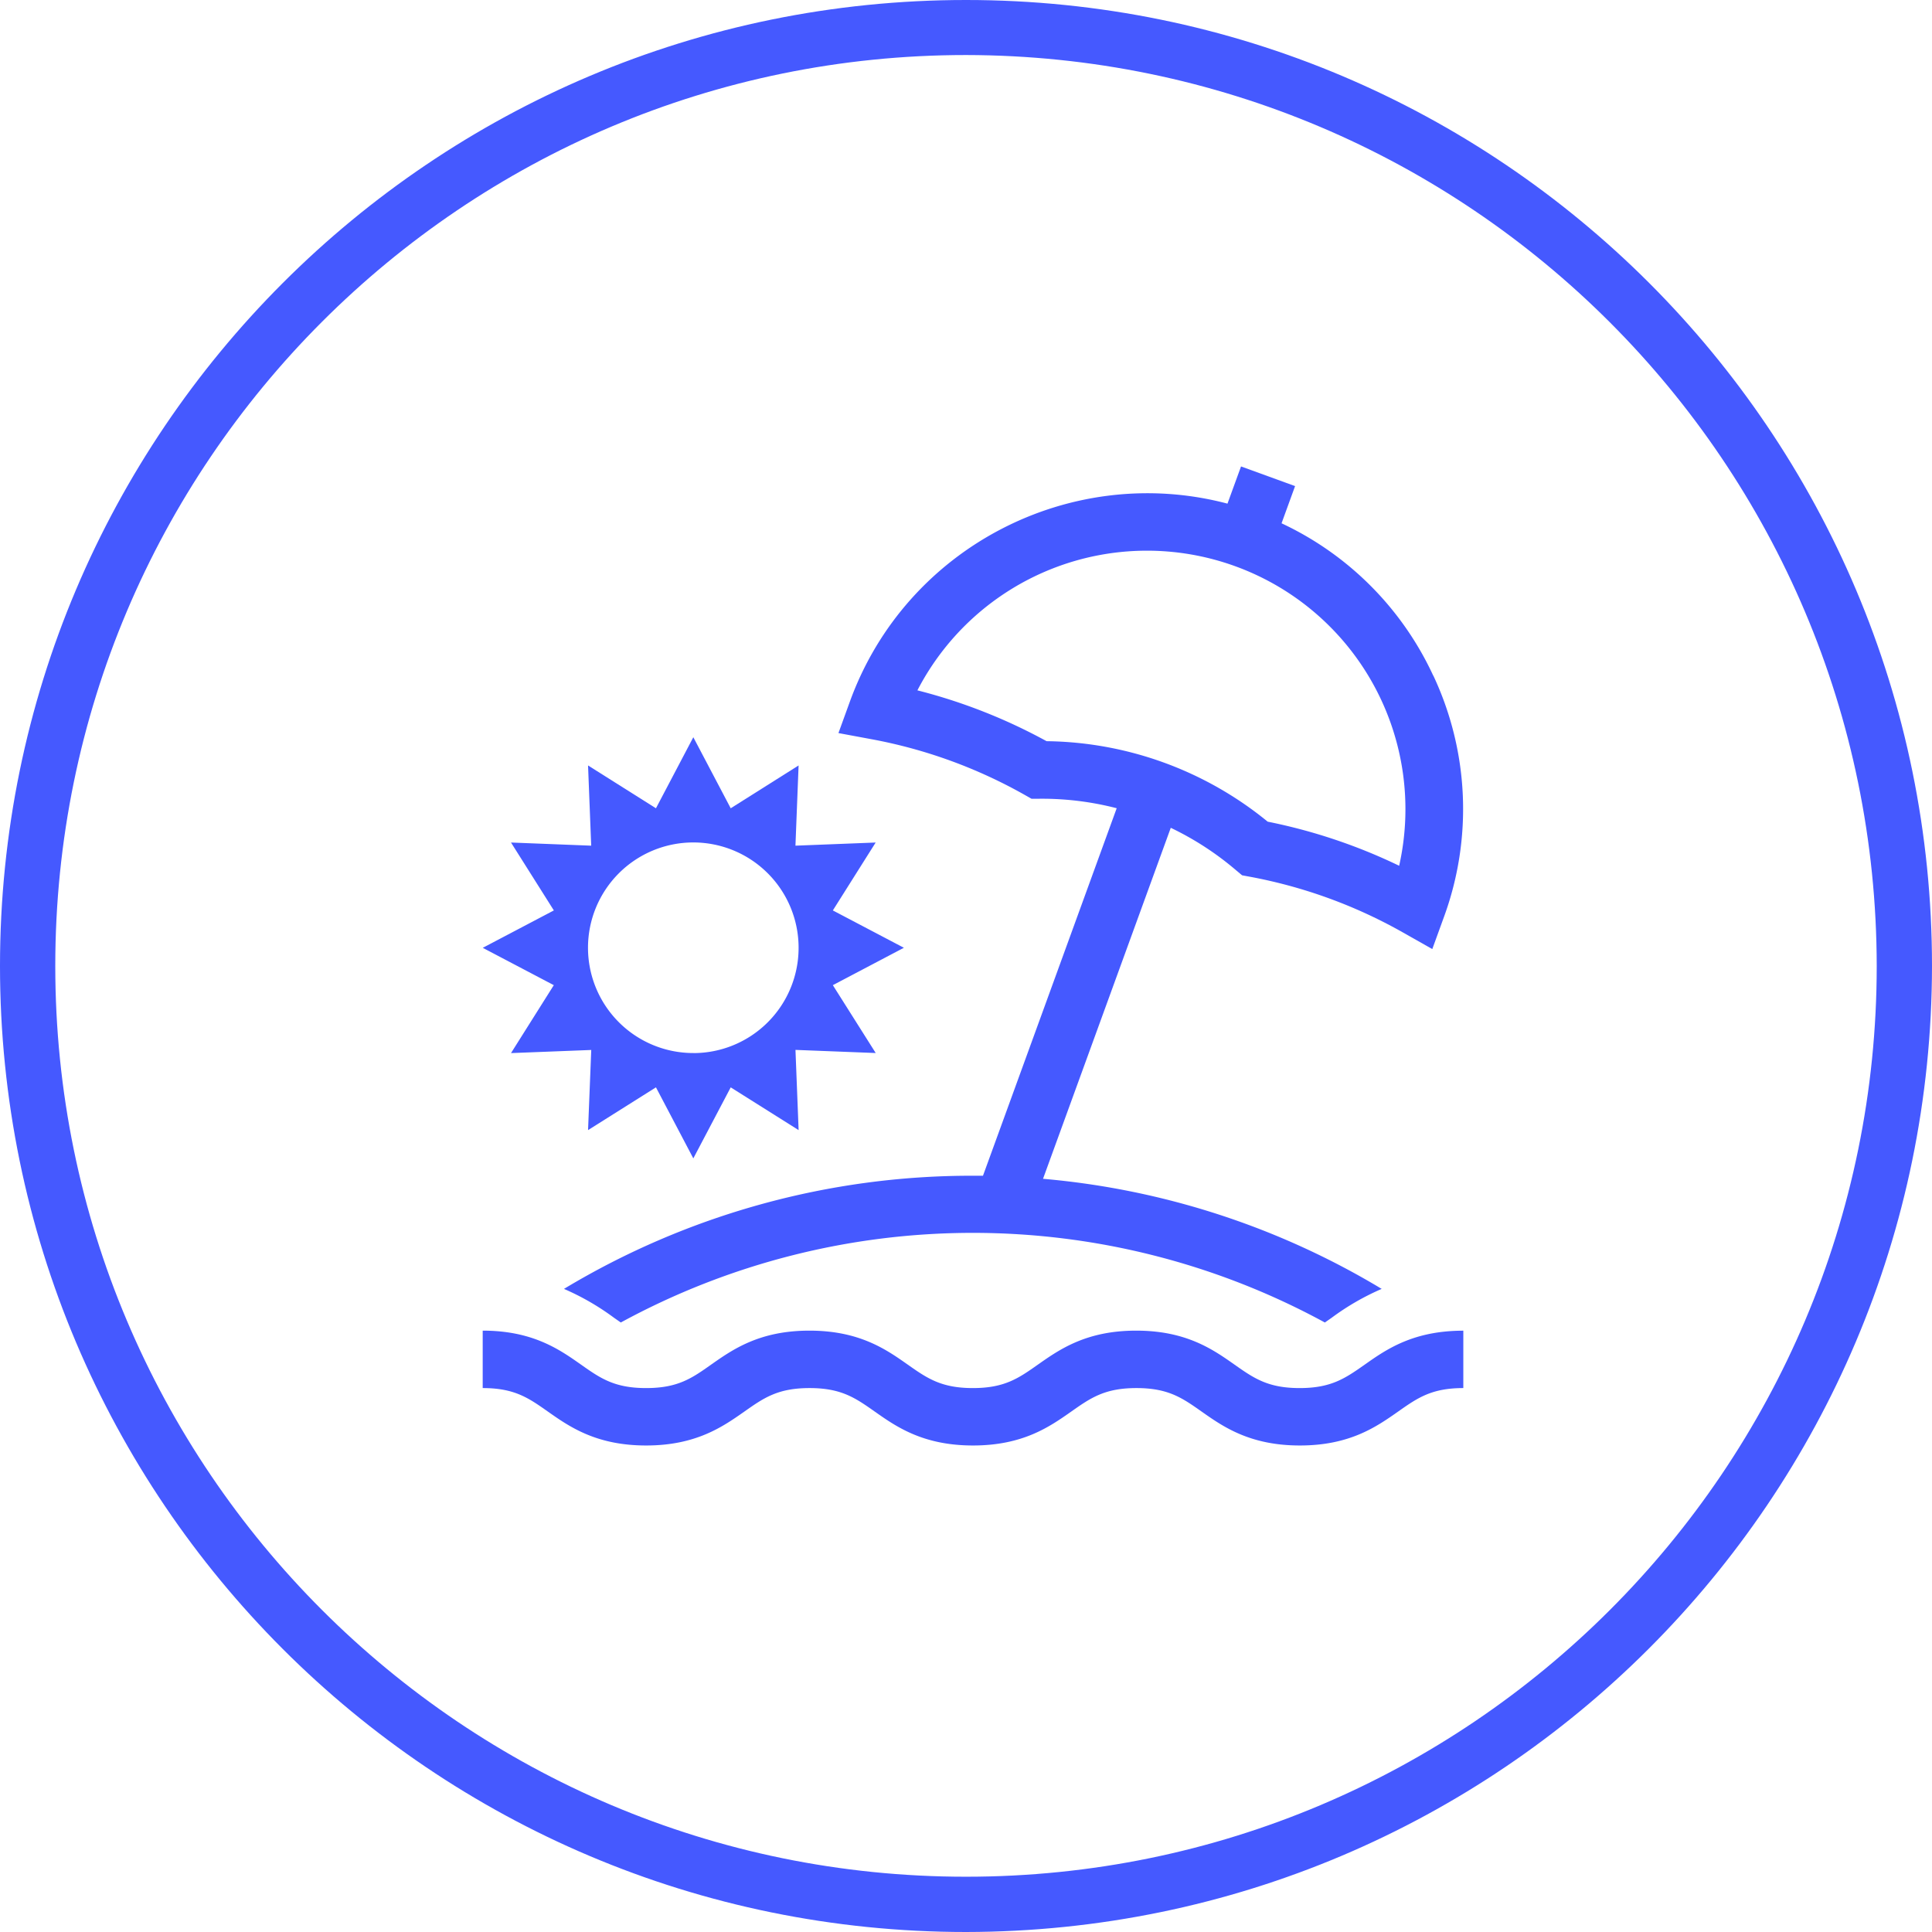 <?xml version="1.0" encoding="UTF-8"?>
<svg xmlns="http://www.w3.org/2000/svg" id="Icons" viewBox="0 0 786.4 786.4">
  <defs>
    <style>.cls-1{fill:#4559ff;}</style>
  </defs>
  <title>holidays</title>
  <path class="cls-1" d="M393.2,786.4C176,786.4,0,610.4,0,393.2S176,0,393.2,0,786.4,176,786.4,393.2C786.2,610.2,610.3,786.1,393.2,786.4Zm0-764c-204.8,0-370.7,166-370.7,370.8s166,370.7,370.7,370.7,370.7-166,370.7-370.7c-.2-204.7-166-370.5-370.7-370.8Z" transform="translate(0 0)"></path>
  <path class="cls-1" d="M555.49,555.46C547.6,561,541.89,565,529,565s-18.63-4-26.52-9.56c-8.76-6.16-19.65-13.82-40-13.82s-31.22,7.66-40,13.82C414.6,561,408.9,565,396,565s-18.63-4-26.53-9.56c-8.75-6.16-19.65-13.82-40-13.82s-31.21,7.66-40,13.82C281.62,561,275.92,565,263,565s-18.63-4-26.52-9.56c-8.75-6.16-19.65-13.82-40-13.82V565c12.92,0,18.63,4,26.52,9.56,8.76,6.15,19.65,13.81,40,13.81s31.22-7.66,40-13.81c7.89-5.55,13.6-9.56,26.52-9.56s18.63,4,26.53,9.56c8.75,6.15,19.64,13.81,40,13.81s31.22-7.65,40-13.81c7.9-5.55,13.6-9.56,26.53-9.56s18.63,4,26.52,9.56c8.76,6.16,19.65,13.81,40,13.81s31.22-7.65,40-13.81c7.9-5.55,13.6-9.56,26.53-9.56V541.64C575.14,541.64,564.24,549.3,555.49,555.46ZM583.38,275a127.57,127.57,0,0,0-61.74-62l5.51-15.14-22-8-5.52,15.14C436.15,188.24,368.94,222.48,346,285.39l-4.72,13,13.57,2.52a201.2,201.2,0,0,1,62.29,22.67l2.72,1.54,3.14,0a121.55,121.55,0,0,1,31.54,3.86L400.11,478.57c-1.37,0-2.75,0-4.13,0a321.61,321.61,0,0,0-166.42,46.06,102.32,102.32,0,0,1,20.35,11.74c1.07.75,2,1.39,2.78,1.94a299.62,299.62,0,0,1,286.58,0l2.77-1.93a102.21,102.21,0,0,1,20.36-11.75,321.08,321.08,0,0,0-137.85-44.81l52-142.87a121.54,121.54,0,0,1,26.64,17.33l2.39,2,3.08.57A201.2,201.2,0,0,1,571,379.52l12,6.79,4.72-13a127.73,127.73,0,0,0-4.3-98.31ZM569.52,352.4A224.82,224.82,0,0,0,516,334.45a144.85,144.85,0,0,0-90-32.76A224.55,224.55,0,0,0,373.42,281a105.21,105.21,0,0,1,196.1,71.37Z" transform="translate(0 0)"></path>
  <path class="cls-1" d="M339,401l28.92-15.22L339,370.58l17.43-27.64-32.65,1.28,1.28-32.65L297.43,329l-15.22-28.92L267,329l-27.64-17.43,1.28,32.65L208,342.94l17.44,27.64L196.5,385.8,225.42,401,208,428.65l32.66-1.27L239.36,460,267,442.59l15.21,28.92,15.22-28.91L325.07,460l-1.28-32.65,32.66,1.27L339,401Zm-56.8,27.63a42.86,42.86,0,1,1,42.86-42.85A42.84,42.84,0,0,1,282.21,428.65Z" transform="translate(0 0)"></path>
</svg>
